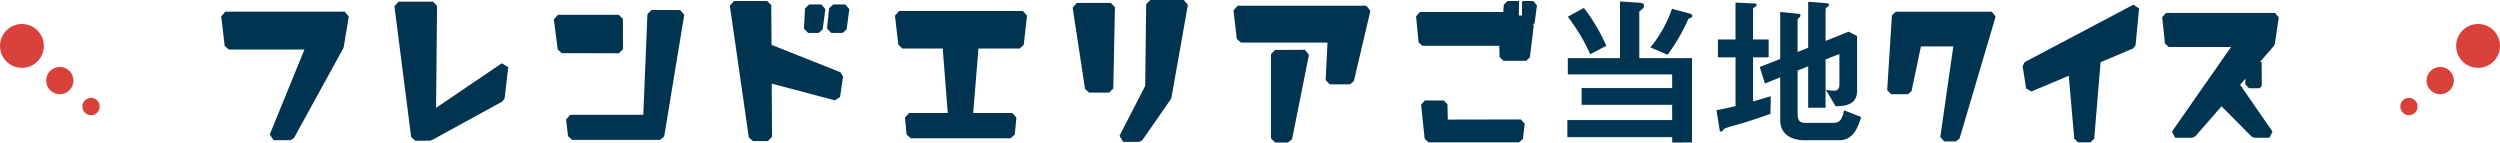 <svg xmlns="http://www.w3.org/2000/svg" width="604" height="34.43" viewBox="0 0 604 34.43"><g transform="translate(-554 -136.562)"><g transform="translate(554 142.36)"><circle cx="2.096" cy="2.096" r="2.096" transform="translate(19.901 17.841)" fill="#d8413a"/><circle cx="3.299" cy="3.299" r="3.299" transform="translate(11.149 10.37)" fill="#d8413a"/><circle cx="5.298" cy="5.298" r="5.298" fill="#d8413a"/></g><g transform="translate(1133.906 142.36)"><circle cx="2.096" cy="2.096" r="2.096" transform="translate(0 17.841)" fill="#d8413a"/><circle cx="3.299" cy="3.299" r="3.299" transform="translate(6.348 10.37)" fill="#d8413a"/><circle cx="5.298" cy="5.298" r="5.298" transform="translate(13.499)" fill="#d8413a"/></g><path d="M145.969,241.782l-.928-1.381,8.384-20.527H135.145l-1-.887-.83-7.144,1-1.118h28.828l.989,1.167-1.227,7.382-.11.318-11.906,21.67-.878.52Z" transform="translate(474.132 -71.345)" fill="#003451"/><path d="M180.1,241.907l-.994-.875-4.041-31.592.994-1.13h8.3l1,1.012-.234,24.641L201,223.206l1.557.945-.866,7.5-.514.764-17.1,9.367-.482.123Z" transform="translate(474.229 -71.351)" fill="#003451"/><path d="M217.915,241.7l-1-.886-.47-4.048,1-1.118H235.1l1.006-24.361,1-.961H244l.989,1.166-4.835,29.369-.989.839Zm-2.493-20.955-.991-.874-.937-7.264.993-1.131h14.684l1,1,.036,7.3-1.005,1.007Z" transform="translate(474.318 -71.346)" fill="#003451"/><g transform="translate(730.334 136.801)"><path d="M261.491,241.986l-.992-.859-4.582-31.83.992-1.145h8.01l1,1,.067,9.6,16.654,6.617.622,1.078-.721,4.882-1.248.823-15.259-4.032.065,12.861-1,1.007Z" transform="translate(-255.917 -208.151)" fill="#003451"/><path d="M274.778,215.869l-1-1.054.253-4.881,1-.95h2.923l.993,1.134L278.3,215l-.994.87Z" transform="translate(-255.875 -208.149)" fill="#003451"/><path d="M280.342,215.869l-1-1.106.505-4.881,1-.9h2.886l.993,1.134L284.077,215l-.994.87Z" transform="translate(-255.862 -208.149)" fill="#003451"/></g><path d="M299.523,241.306l-1-.905-.4-4.088,1-1.1h9.344l-1.215-15.577h-9.717l-1-.885-.829-7.065,1-1.119h29.91l1,1.114-.795,7.065-1,.89h-9.936l-1.278,15.577h9.447l1,1.1-.4,4.088-1,.905Z" transform="translate(474.511 -71.345)" fill="#003451"/><path d="M350.753,242.185l-.891-1.46,6.2-12.054.25-19.767,1-.989H365.4l.986,1.177-3.969,22.385-.163.4-6.854,9.882-.823.431Zm-8.226-11.906-.991-.852-2.994-19.646.99-1.154h8.226l1,1.022-.4,19.647-1,.982Z" transform="translate(474.61 -71.352)" fill="#003451"/><path d="M387.374,242.341l-1-1v-20.36l1-1,7.18-.04.988,1.2-4.076,20.4-.983.806Zm13.2-14.05-1-1.052.453-9.029h-20.92l-1-.887-.793-6.906,1-1.118h31.1l.975,1.233-4,16.986-.975.773Z" transform="translate(474.7 -71.348)" fill="#003451"/><path d="M3.017,34.231,2.087,33.4l-.876-8.254.929-1.034H6.65l.935.915.08,3.71L25.322,28.7l.93,1.045-.437,3.664-.928.824Zm18.1-19.691-.935-.909-.076-2.718H1.536l-.93-.845L0,3.775.93,2.751H21.052l.016.017L21.2.954l.932-.869H24.7a.182.182,0,0,1,.182.184l-.036,3,0,.322h.75V.366A.364.364,0,0,1,25.95.085h2.336l.926,1.058-.571,4.294-.4.353.2.228-.942,7.7-.927.822Z" transform="translate(896.12 136.716)" fill="#003451"/><path d="M135.522,34.19l-.925-1.068,3.144-21.881h-7.819l-2.267,10.805-.915.743H122.7l-.933-.995,1.144-18.063.933-.876h23.217l.9,1.2L139.244,33.52l-.9.67Z" transform="translate(888.179 136.535)" fill="#003451"/><path d="M170.177,34.293l-.931-.853-1.334-15.231-9.013,3.8-1.286-.717-.842-5.4.488-.97L183.537,1.033l1.367.913-.841,8.883-.566.774L175.6,14.936l-1.535,18.5-.931.857Z" transform="translate(885.896 136.654)" fill="#003451"/><path d="M216.9,20.619l-.067.313-.49.435H213.82l-.932-1,.1-1.343-1.315,1.513L219.5,31.856l-.768,1.467H215.1l-.664-.277-7.265-7.318L200.83,33l-.7.321h-4.172l-.767-1.469,14.282-20.444H194.439l-.929-.836-.673-6.367.929-1.033h26.312L221,4.244l-.942,6.4-.219.476-3.371,3.9h.409Z" transform="translate(883.545 136.514)" fill="#003451"/><path d="M64.422,34.284v-1.3H39.1V28.865H64.422V25.174H42.549V21.129H64.422v-3.3H39.212V13.9H51.817V.2l4.791.314c.51.039,1.02.2,1.02.747S56.8,2.4,56.49,2.594V13.9H69.213v20.38ZM44.631,12.961a44.554,44.554,0,0,0-5.419-9.07L43.1,1.77a44.279,44.279,0,0,1,5.419,9.15ZM68.781,4.2c-.393.118-.393.157-.667.707a43.822,43.822,0,0,1-4.791,8.167L59.16,11.313a30.118,30.118,0,0,0,5.224-9.347l4.2,1.139c.236.079.747.276.747.59,0,.275-.354.432-.551.51" transform="translate(893.57 136.708)" fill="#003451"/><path d="M90.686,27.378c-2.357.824-4.752,1.611-7.146,2.357-.394.118-2.278.628-2.671.746-.9.275-1.256.393-1.531.708-.236.274-.393.47-.589.47a.3.3,0,0,1-.314-.275l-.786-4.908c1.571-.275,3.3-.668,4.6-.982V13.713H78V9.393h4.241V.479l4.633.236c.236,0,.472.119.472.354s-.315.393-.394.471c-.2.118-.471.275-.471.51V9.393h3.77v4.32h-3.77V24.355c2.239-.628,3.024-.864,4.28-1.257ZM107.3,33.74H98.855c-3.22,0-5.812-1.532-5.812-4.83V18.543l-3.691,1.492-1.257-4,4.948-1.925V2.756l4.438.432c.236.039.471.118.471.394a.6.6,0,0,1-.276.471c-.274.236-.432.393-.432.589v7.775L99.8,11.4V.283l4.555.353c.275.039.471.158.471.354a.682.682,0,0,1-.236.432c-.236.2-.589.432-.589.628v7.7l5.576-2.239,2.042,1.061V21.763c0,3.5-2.984,3.731-5.183,3.77l-2.356-3.965a12.825,12.825,0,0,0,2.081.2c1.139,0,1.178-1.139,1.178-1.413V12.888L104,14.223V25.886H99.8V15.873l-2.553,1.021V27.182c0,1.964.629,2.357,1.846,2.357h6.949c1.689,0,2.082-1.493,2.436-3.023l4.122,1.609c-.707,2.239-1.768,5.616-5.3,5.616" transform="translate(891.057 136.702)" fill="#003451"/></g></svg>